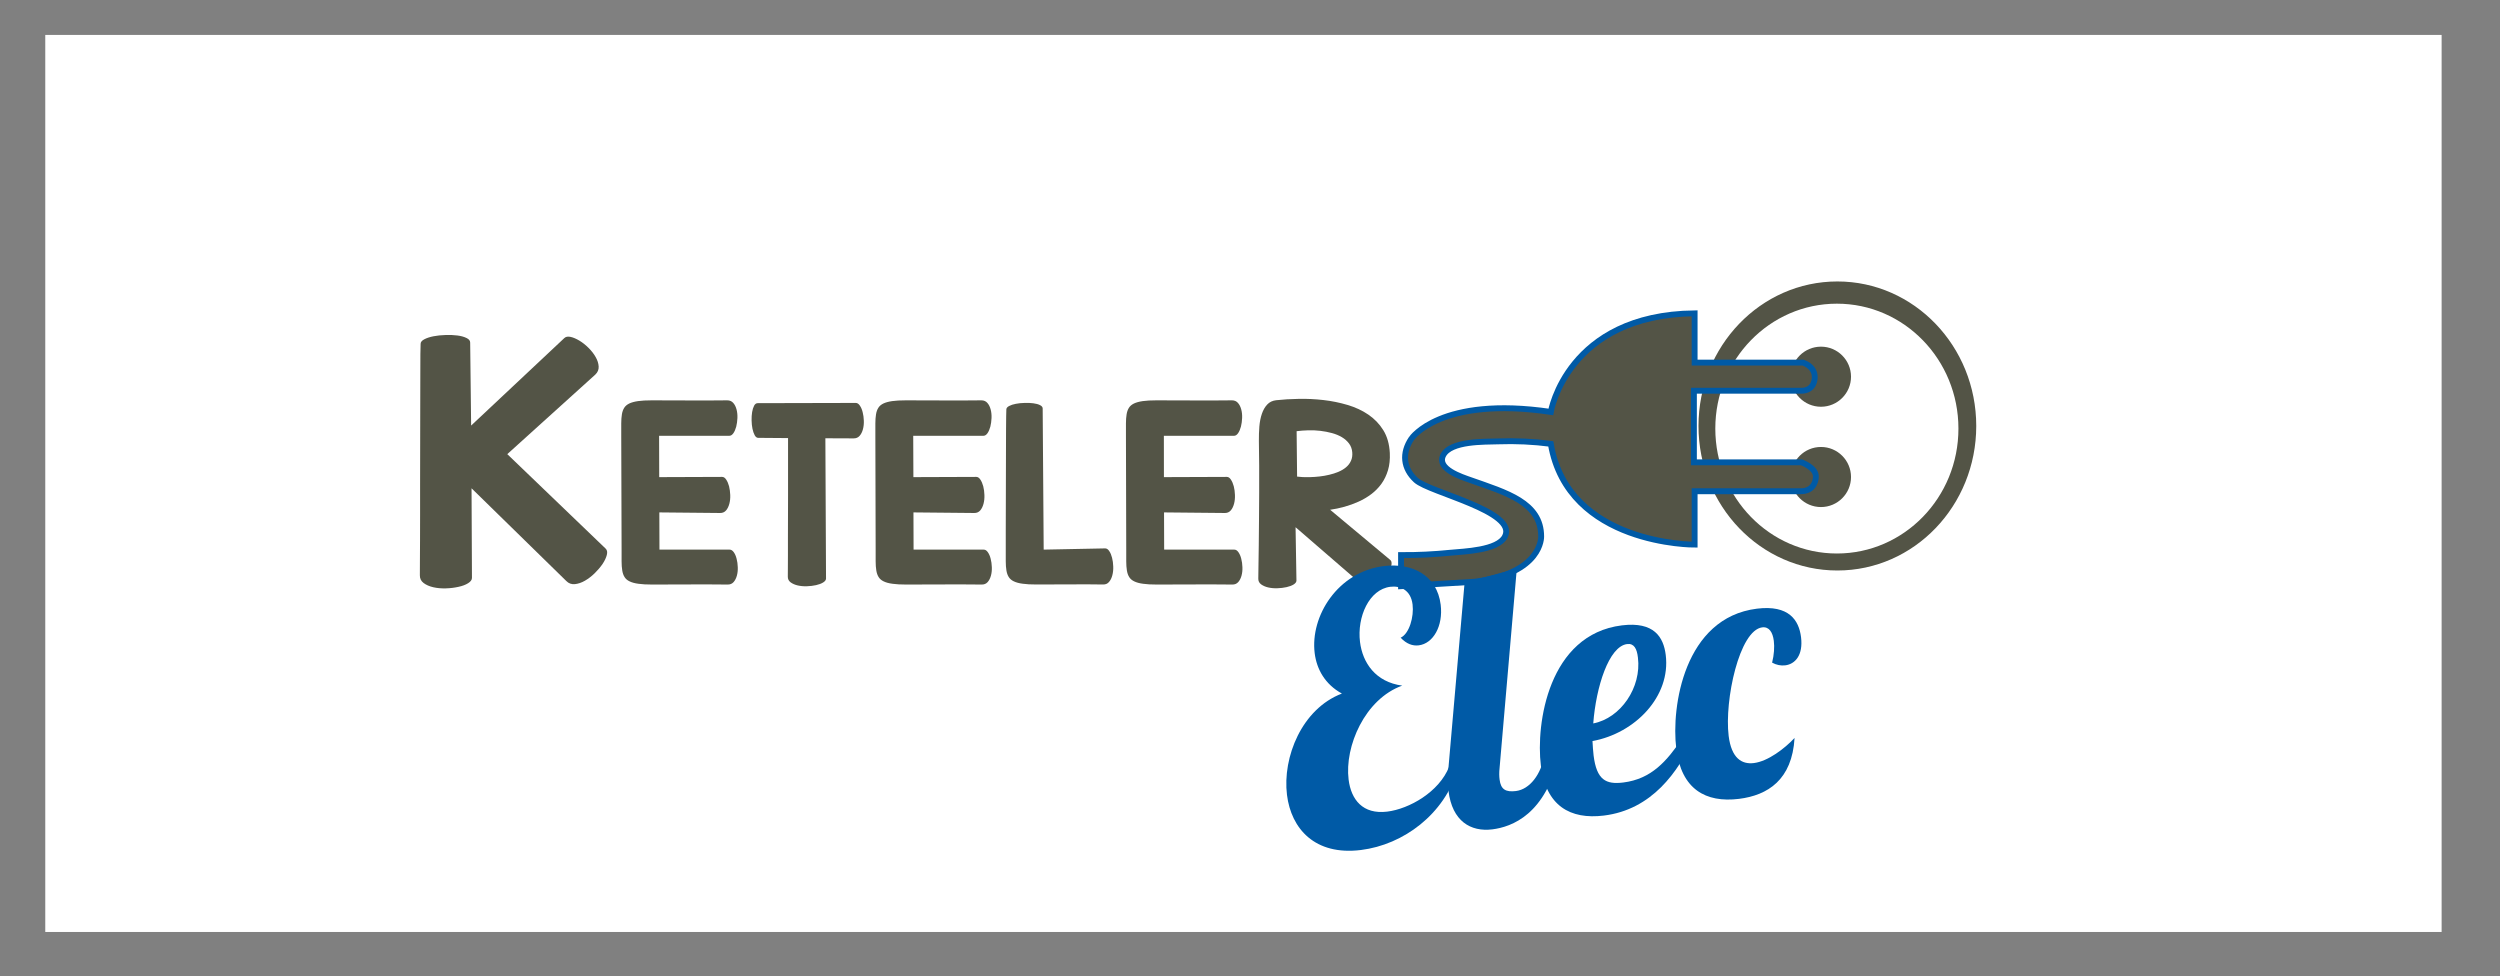 <?xml version="1.0" encoding="utf-8"?>
<!-- Generator: Adobe Illustrator 25.3.1, SVG Export Plug-In . SVG Version: 6.00 Build 0)  -->
<svg version="1.1" xmlns="http://www.w3.org/2000/svg" xmlns:xlink="http://www.w3.org/1999/xlink" x="0px" y="0px"
	 viewBox="0 0 425.2 166" style="enable-background:new 0 0 425.2 166;" xml:space="preserve">
<rect x="0" y="0" width="425.2" height="166" fill="#808080" stroke="none"/>
<style type="text/css">
	.st0{fill:#FFFFFF;}
	.st1{fill:#535446;}
	.st2{fill:none;stroke:#005AA6;stroke-miterlimit:10;}
	.st3{fill:#005AA6;}
</style>
<g id="Calque_2">
	<rect x="7.7" y="5.94" class="st0" width="407.57" height="152.57"/>
</g>
<g id="Calque_1">
	<path class="st1" d="M312.5,47.87c-13.05,0-23.62,11.01-23.62,24.58c0,13.58,10.58,24.58,23.62,24.58
		c13.05,0,23.62-11.01,23.62-24.58C336.12,58.88,325.54,47.87,312.5,47.87z M312.42,94.14c-11.42,0-20.68-9.51-20.68-21.25
		c0-11.73,9.26-21.24,20.68-21.24c11.42,0,20.67,9.51,20.67,21.24C333.1,84.62,323.84,94.14,312.42,94.14z"/>
	<path class="st1" d="M314.82,64.07c0,2.82-2.29,5.11-5.11,5.11c-2.82,0-5.11-2.29-5.11-5.11c0-2.82,2.29-5.11,5.11-5.11
		C312.53,58.96,314.82,61.25,314.82,64.07z"/>
	<path class="st1" d="M314.82,81.13c0,2.82-2.29,5.11-5.11,5.11c-2.82,0-5.11-2.29-5.11-5.11c0-2.82,2.29-5.11,5.11-5.11
		C312.53,76.02,314.82,78.31,314.82,81.13z"/>
	<path class="st1" d="M263.76,70.06c0,0,2.78-16.52,24.46-16.77v8.38h18.41c0,0,2.02,0.57,2.02,2.46c0,0,0.13,2.33-2.33,2.33h-18.22
		v12.17h18.28c0,0,2.52,0.88,2.46,2.46c0,0,0.06,2.46-2.59,2.46h-18.03v9.08c0,0-21.56,0.13-24.46-17.14
		c-2.96-0.39-5.99-0.53-8.97-0.42c-2.27,0.08-8.09-0.12-9.34,2.38c-1.15,2.32,3.14,3.67,4.69,4.22c6.05,2.14,11.98,3.78,11.98,9.58
		c0,0,0.25,6.3-11.35,7.69l-12.48,0.76v-5.29c2.79,0.02,5.6-0.12,8.38-0.4c2.34-0.23,8.07-0.37,9.29-2.76
		c2.19-4.29-12.84-7.48-15.14-9.59c-2.17-2-2.43-4.58-0.77-7.05C240.06,74.59,244.98,67.28,263.76,70.06z"/>
	<path class="st2" d="M263.76,70.06c0,0,2.78-16.52,24.46-16.77v8.38h18.41c0,0,2.02,0.57,2.02,2.46c0,0,0.13,2.33-2.33,2.33h-18.22
		v12.17h18.28c0,0,2.52,0.88,2.46,2.46c0,0,0.06,2.46-2.59,2.46h-18.03v9.08c0,0-21.56,0.13-24.46-17.14
		c-2.96-0.39-5.99-0.53-8.97-0.42c-2.27,0.08-8.09-0.12-9.34,2.38c-1.15,2.32,3.14,3.67,4.69,4.22c6.05,2.14,11.98,3.78,11.98,9.58
		c0,0,0.25,6.3-11.35,7.69l-12.48,0.76v-5.29c2.79,0.02,5.6-0.12,8.38-0.4c2.34-0.23,8.07-0.37,9.29-2.76
		c2.19-4.29-12.84-7.48-15.14-9.59c-2.17-2-2.43-4.58-0.77-7.05C240.06,74.59,244.98,67.28,263.76,70.06z"/>
	<g>
		<path class="st1" d="M80.13,72.38L95.98,57.5c0.25-0.24,0.61-0.3,1.07-0.2c0.47,0.1,0.96,0.32,1.5,0.64
			c0.53,0.32,1.05,0.73,1.55,1.23c0.5,0.5,0.9,1.01,1.21,1.56c0.31,0.54,0.48,1.08,0.51,1.6c0.03,0.53-0.16,0.99-0.57,1.38
			L86.28,77.24l16.73,16.07c0.25,0.24,0.32,0.59,0.2,1.07c-0.12,0.48-0.36,0.99-0.72,1.53c-0.37,0.54-0.82,1.07-1.35,1.59
			c-0.53,0.52-1.09,0.94-1.66,1.27c-0.57,0.33-1.14,0.52-1.71,0.58c-0.57,0.05-1.05-0.12-1.45-0.53L80.2,83.05l0.07,15.24
			c0,0.33-0.22,0.63-0.65,0.9c-0.43,0.27-0.98,0.48-1.65,0.62c-0.67,0.15-1.38,0.24-2.14,0.26c-0.77,0.02-1.48-0.04-2.13-0.19
			c-0.66-0.15-1.21-0.39-1.65-0.72c-0.44-0.33-0.65-0.77-0.64-1.32c0-0.55,0-1.33,0.01-2.35c0.01-1.02,0.02-2.2,0.02-3.55
			c0.01-1.35,0.01-2.83,0.01-4.44c0-1.6,0-3.27,0-5s0-3.48,0.01-5.25c0.01-1.77,0.01-3.49,0.01-5.17c0-1.68,0-3.27,0.01-4.78
			c0.01-1.51,0.01-2.87,0.01-4.07c0-1.2,0-2.22,0.01-3.04c0.01-0.83,0.02-1.4,0.04-1.71c0-0.3,0.21-0.56,0.64-0.78
			c0.42-0.22,0.95-0.39,1.57-0.51c0.62-0.12,1.3-0.19,2.02-0.21c0.72-0.03,1.4,0,2.02,0.08c0.62,0.08,1.14,0.22,1.56,0.43
			c0.42,0.2,0.62,0.46,0.62,0.78L80.13,72.38z"/>
		<path class="st1" d="M112.12,81.15l10.7-0.04c0.26,0,0.49,0.15,0.69,0.46c0.21,0.31,0.37,0.69,0.49,1.14
			c0.11,0.46,0.18,0.95,0.2,1.48c0.02,0.53-0.03,1.02-0.15,1.48c-0.12,0.45-0.3,0.84-0.56,1.14c-0.26,0.3-0.6,0.45-1.02,0.44
			l-10.33-0.1l0.02,6.33h11.94c0.26,0,0.49,0.15,0.7,0.44c0.21,0.3,0.37,0.66,0.48,1.11c0.12,0.44,0.18,0.92,0.2,1.44
			c0.02,0.51-0.03,0.99-0.15,1.43c-0.12,0.44-0.3,0.8-0.56,1.1c-0.26,0.29-0.6,0.43-1.02,0.42c-0.8-0.01-1.72-0.02-2.75-0.02
			c-1.03,0-2.11,0-3.25,0c-1.13,0-2.29,0-3.46,0.01c-1.17,0.01-2.3,0.01-3.38,0.01c-0.93,0-1.7-0.04-2.32-0.13
			c-0.62-0.08-1.12-0.22-1.51-0.41c-0.38-0.18-0.67-0.43-0.86-0.74c-0.19-0.3-0.32-0.68-0.39-1.12c-0.07-0.44-0.11-0.95-0.11-1.53
			c0-0.58,0-1.25,0-2l-0.06-19.48c0-0.75,0-1.42,0-2c0-0.58,0.04-1.09,0.11-1.53c0.07-0.44,0.2-0.81,0.39-1.11
			c0.19-0.31,0.48-0.55,0.86-0.74c0.38-0.18,0.88-0.32,1.5-0.41c0.62-0.09,1.39-0.13,2.33-0.13c1.08,0,2.21,0,3.38,0.01
			c1.17,0.01,2.32,0.01,3.46,0.01c1.13,0,2.21,0,3.25,0c1.03,0,1.95-0.01,2.75-0.02c0.43,0,0.77,0.15,1.02,0.44
			c0.26,0.29,0.44,0.66,0.56,1.11c0.12,0.44,0.17,0.93,0.15,1.45c-0.02,0.52-0.09,1.01-0.2,1.46c-0.12,0.45-0.28,0.83-0.48,1.12
			c-0.21,0.3-0.44,0.45-0.7,0.45H112.1L112.12,81.15z"/>
		<path class="st1" d="M145.55,68.53c0.26,0,0.49,0.15,0.69,0.45c0.21,0.3,0.37,0.67,0.48,1.12c0.12,0.45,0.18,0.93,0.2,1.45
			c0.02,0.52-0.03,1-0.15,1.45c-0.12,0.45-0.3,0.82-0.56,1.12c-0.26,0.3-0.6,0.44-1.02,0.44l-4.81-0.02l0.11,23.86
			c0,0.24-0.16,0.46-0.48,0.66c-0.32,0.2-0.72,0.35-1.21,0.46c-0.49,0.11-1.01,0.17-1.57,0.19c-0.56,0.02-1.08-0.03-1.56-0.14
			c-0.48-0.11-0.88-0.29-1.21-0.53c-0.32-0.24-0.48-0.57-0.47-0.97c0-0.27,0-0.72,0.01-1.35c0.01-0.63,0.01-1.4,0.01-2.29
			c0-0.89,0-1.89,0-2.99c0-1.1,0-2.25,0.01-3.46c0.01-1.21,0.01-2.43,0.01-3.67c0-1.24,0-2.45,0-3.62c0-1.18,0-2.29,0-3.35
			c0-1.05,0-2,0-2.83l-5.08-0.04c-0.23,0-0.43-0.15-0.59-0.44c-0.16-0.3-0.29-0.66-0.38-1.1c-0.09-0.44-0.14-0.91-0.15-1.42
			c-0.01-0.51,0.02-0.98,0.09-1.42c0.07-0.44,0.19-0.8,0.34-1.09c0.15-0.29,0.36-0.43,0.61-0.43L145.55,68.53z"/>
		<path class="st1" d="M155.35,81.15l10.7-0.04c0.26,0,0.49,0.15,0.69,0.46c0.21,0.31,0.37,0.69,0.49,1.14
			c0.12,0.46,0.18,0.95,0.2,1.48c0.02,0.53-0.03,1.02-0.15,1.48c-0.12,0.45-0.3,0.84-0.56,1.14c-0.26,0.3-0.6,0.45-1.03,0.44
			l-10.33-0.1l0.02,6.33h11.94c0.26,0,0.49,0.15,0.69,0.44c0.21,0.3,0.37,0.66,0.48,1.11c0.12,0.44,0.18,0.92,0.2,1.44
			c0.02,0.51-0.03,0.99-0.15,1.43c-0.12,0.44-0.3,0.8-0.56,1.1c-0.26,0.29-0.6,0.43-1.02,0.42c-0.81-0.01-1.72-0.02-2.75-0.02
			c-1.03,0-2.11,0-3.25,0c-1.13,0-2.29,0-3.46,0.01c-1.17,0.01-2.3,0.01-3.38,0.01c-0.93,0-1.7-0.04-2.32-0.13
			c-0.62-0.08-1.13-0.22-1.51-0.41c-0.38-0.18-0.67-0.43-0.86-0.74c-0.19-0.3-0.32-0.68-0.39-1.12c-0.07-0.44-0.11-0.95-0.11-1.53
			c0-0.58,0-1.25,0-2l-0.05-19.48c0-0.75,0-1.42,0-2c0-0.58,0.04-1.09,0.11-1.53c0.07-0.44,0.2-0.81,0.39-1.11
			c0.19-0.31,0.48-0.55,0.86-0.74c0.38-0.18,0.88-0.32,1.5-0.41c0.62-0.09,1.39-0.13,2.33-0.13c1.08,0,2.21,0,3.38,0.01
			c1.17,0.01,2.32,0.01,3.46,0.01c1.13,0,2.21,0,3.25,0c1.03,0,1.95-0.01,2.75-0.02c0.43,0,0.77,0.15,1.02,0.44
			c0.26,0.29,0.44,0.66,0.56,1.11c0.12,0.44,0.17,0.93,0.15,1.45c-0.02,0.52-0.09,1.01-0.2,1.46c-0.12,0.45-0.28,0.83-0.48,1.12
			c-0.21,0.3-0.44,0.45-0.7,0.45h-11.94L155.35,81.15z"/>
		<path class="st1" d="M177.51,93.48l10.46-0.21c0.26,0,0.49,0.15,0.69,0.46c0.21,0.3,0.37,0.69,0.48,1.14
			c0.12,0.45,0.18,0.95,0.2,1.48c0.02,0.53-0.03,1.02-0.15,1.48c-0.12,0.46-0.3,0.84-0.56,1.14c-0.25,0.31-0.6,0.45-1.02,0.44
			c-1.62-0.03-3.37-0.03-5.25-0.02c-1.88,0.01-3.91,0.02-6.11,0.02c-0.93,0-1.7-0.04-2.32-0.13c-0.62-0.08-1.12-0.22-1.51-0.41
			c-0.38-0.18-0.67-0.43-0.86-0.74c-0.19-0.3-0.32-0.68-0.39-1.12c-0.07-0.44-0.11-0.95-0.11-1.53c0-0.58,0-1.25,0-2
			c0-0.98,0-2.05,0-3.21c0-1.16,0-2.35,0.01-3.59c0.01-1.24,0.01-2.48,0.01-3.74c0-1.26,0-2.48,0.01-3.68
			c0.01-1.19,0.01-2.32,0.01-3.39c0-1.07,0-2.03,0.01-2.88c0.01-0.85,0.01-1.57,0.02-2.16c0.01-0.59,0.02-0.99,0.03-1.21
			c0.01-0.22,0.17-0.41,0.48-0.57c0.3-0.16,0.69-0.29,1.14-0.37c0.46-0.09,0.95-0.14,1.48-0.15c0.53-0.02,1.03,0,1.48,0.06
			c0.46,0.06,0.84,0.16,1.14,0.31c0.3,0.15,0.46,0.34,0.46,0.57L177.51,93.48z"/>
		<path class="st1" d="M197.96,81.15l10.7-0.04c0.26,0,0.49,0.15,0.69,0.46c0.21,0.31,0.37,0.69,0.49,1.14
			c0.12,0.46,0.18,0.95,0.2,1.48c0.02,0.53-0.03,1.02-0.15,1.48c-0.12,0.45-0.3,0.84-0.56,1.14c-0.26,0.3-0.6,0.45-1.02,0.44
			l-10.33-0.1l0.02,6.33h11.94c0.26,0,0.49,0.15,0.69,0.44c0.21,0.3,0.37,0.66,0.48,1.11c0.12,0.44,0.18,0.92,0.2,1.44
			c0.02,0.51-0.03,0.99-0.15,1.43c-0.12,0.44-0.3,0.8-0.56,1.1c-0.26,0.29-0.6,0.43-1.02,0.42c-0.81-0.01-1.72-0.02-2.75-0.02
			c-1.03,0-2.11,0-3.25,0c-1.13,0-2.29,0-3.46,0.01c-1.17,0.01-2.3,0.01-3.38,0.01c-0.93,0-1.7-0.04-2.32-0.13
			c-0.62-0.08-1.12-0.22-1.51-0.41c-0.38-0.18-0.67-0.43-0.86-0.74c-0.19-0.3-0.32-0.68-0.39-1.12c-0.07-0.44-0.11-0.95-0.11-1.53
			c0-0.58,0-1.25,0-2l-0.05-19.48c0-0.75,0-1.42,0-2c0-0.58,0.04-1.09,0.11-1.53c0.07-0.44,0.2-0.81,0.39-1.11
			c0.19-0.31,0.48-0.55,0.86-0.74c0.38-0.18,0.88-0.32,1.5-0.41c0.62-0.09,1.39-0.13,2.33-0.13c1.09,0,2.21,0,3.38,0.01
			c1.17,0.01,2.32,0.01,3.46,0.01c1.13,0,2.21,0,3.25,0c1.03,0,1.95-0.01,2.75-0.02c0.43,0,0.77,0.15,1.02,0.44
			c0.26,0.29,0.44,0.66,0.56,1.11c0.12,0.44,0.17,0.93,0.15,1.45c-0.02,0.52-0.09,1.01-0.2,1.46c-0.12,0.45-0.28,0.83-0.48,1.12
			c-0.21,0.3-0.44,0.45-0.69,0.45h-11.94L197.96,81.15z"/>
		<path class="st1" d="M217.05,68.07c1.17-0.13,2.45-0.21,3.84-0.23c1.39-0.03,2.79,0.04,4.2,0.2c1.41,0.16,2.77,0.44,4.09,0.83
			c1.32,0.39,2.51,0.94,3.55,1.65c1.04,0.71,1.89,1.59,2.55,2.66s1.02,2.35,1.1,3.86c0.05,1.08-0.05,2.06-0.31,2.93
			c-0.26,0.87-0.63,1.64-1.12,2.32c-0.49,0.67-1.06,1.26-1.73,1.76c-0.67,0.5-1.38,0.92-2.16,1.27c-0.77,0.35-1.58,0.64-2.4,0.87
			c-0.83,0.23-1.64,0.4-2.43,0.51l10.22,8.53c0.2,0.16,0.27,0.42,0.22,0.78c-0.05,0.36-0.18,0.75-0.4,1.18
			c-0.22,0.43-0.5,0.85-0.85,1.27c-0.35,0.42-0.71,0.77-1.11,1.05c-0.39,0.28-0.79,0.46-1.19,0.54c-0.4,0.07-0.77-0.02-1.1-0.29
			l-11.67-10.09l0.15,9.07c0,0.24-0.16,0.46-0.47,0.66c-0.32,0.2-0.72,0.35-1.21,0.46c-0.49,0.11-1.01,0.17-1.57,0.19
			c-0.56,0.02-1.08-0.03-1.56-0.14c-0.48-0.11-0.88-0.29-1.21-0.53c-0.32-0.24-0.48-0.57-0.47-0.97c0-0.48,0.01-1.22,0.03-2.21
			c0.02-0.99,0.04-2.13,0.05-3.45c0.01-1.31,0.02-2.73,0.04-4.26c0.01-1.53,0.02-3.08,0.03-4.65c0-1.58,0-3.12,0-4.65
			c-0.01-1.52-0.02-2.92-0.05-4.2c-0.01-0.83,0.02-1.65,0.08-2.45c0.07-0.8,0.21-1.52,0.43-2.16c0.22-0.64,0.52-1.17,0.91-1.58
			C215.92,68.38,216.43,68.14,217.05,68.07z M220.61,81.06c0.21,0.03,0.51,0.06,0.9,0.08c0.39,0.02,0.83,0.02,1.33,0.01
			c0.49-0.01,1.02-0.05,1.58-0.11c0.56-0.06,1.12-0.16,1.66-0.29c0.55-0.13,1.07-0.29,1.56-0.5c0.49-0.21,0.92-0.46,1.29-0.77
			c0.37-0.31,0.65-0.67,0.84-1.1c0.2-0.43,0.27-0.92,0.22-1.47c-0.05-0.56-0.23-1.06-0.55-1.48c-0.32-0.42-0.72-0.78-1.21-1.07
			c-0.49-0.29-1.06-0.53-1.69-0.7c-0.63-0.17-1.29-0.3-1.97-0.38c-0.68-0.08-1.37-0.11-2.07-0.09c-0.7,0.02-1.35,0.07-1.97,0.15
			L220.61,81.06z"/>
	</g>
	<g>
		<path class="st3" d="M247.93,130.86c-2.28,7.61-9.2,12.81-16.47,13.71c-7.82,0.97-11.86-3.62-12.57-9.37
			c-0.79-6.42,2.53-14.65,9.34-17.24c-2.86-1.57-4.29-4.12-4.63-6.88c-0.78-6.29,3.93-13.83,11.75-14.8
			c4.83-0.6,9.06,1.55,9.68,6.56c0.45,3.67-1.29,6.62-3.73,6.92c-1.04,0.13-2.08-0.24-3.08-1.3c1.47-0.67,2.29-3.57,2.03-5.65
			c-0.31-2.51-2.13-3.21-3.78-3.01c-3.6,0.44-5.69,5.11-5.16,9.39c0.44,3.54,2.64,6.81,7.18,7.42c-6.36,2.28-9.82,10.34-9.12,15.97
			c0.42,3.42,2.41,5.97,6.57,5.46c3.73-0.46,8.83-3.33,10.53-7.64L247.93,130.86z"/>
		<path class="st3" d="M257.98,96.72l-2.93,33.88c-0.09,0.82-0.07,1.44,0,1.99c0.21,1.71,1.07,2.16,2.78,1.95
			c2.39-0.3,4.29-2.89,4.83-6.06l2.57-0.32c-2.25,10.4-8.13,12.49-11.43,12.9c-3.67,0.45-6.81-1.39-7.44-6.53
			c-0.14-1.16-0.13-2.53,0-4.03l2.74-31.44L257.98,96.72z"/>
		<path class="st3" d="M276.07,133.09c4.83-0.6,7.43-3.65,10.05-7.51l2.07-0.26c-2.78,6.05-7.27,12.38-15.39,13.39
			c-5.74,0.71-9.88-1.64-10.73-8.54c-0.87-7.03,1.27-22.26,13.79-23.81c5.45-0.67,7.07,1.98,7.45,5.04
			c0.87,7.03-5.17,13.3-12.46,14.64c0.05,0.86,0.1,1.73,0.19,2.46C271.56,132.66,273.14,133.45,276.07,133.09z M276.75,109.54
			c-3.12,0.38-5.3,7.3-5.77,13.5c4.66-0.89,8.23-6.11,7.6-11.19C278.41,110.33,277.92,109.4,276.75,109.54z"/>
		<path class="st3" d="M301.69,109c-0.18-1.46-0.8-2.44-1.96-2.3c-3.91,0.48-6.46,12.41-5.72,18.46c0.47,3.79,2.22,4.88,4.3,4.62
			c2.38-0.3,5.22-2.45,6.91-4.27c-0.42,7.13-4.56,9.75-9.45,10.36c-5.68,0.7-9.82-1.64-10.67-8.55c-0.88-7.09,1.33-22.26,13.73-23.8
			c5.44-0.67,7.13,1.97,7.49,4.84c0.39,3.12-1.04,4.6-2.69,4.8c-0.74,0.09-1.5-0.06-2.23-0.46
			C301.74,111.35,301.82,110.04,301.69,109z"/>
	</g>
</g>
</svg>

